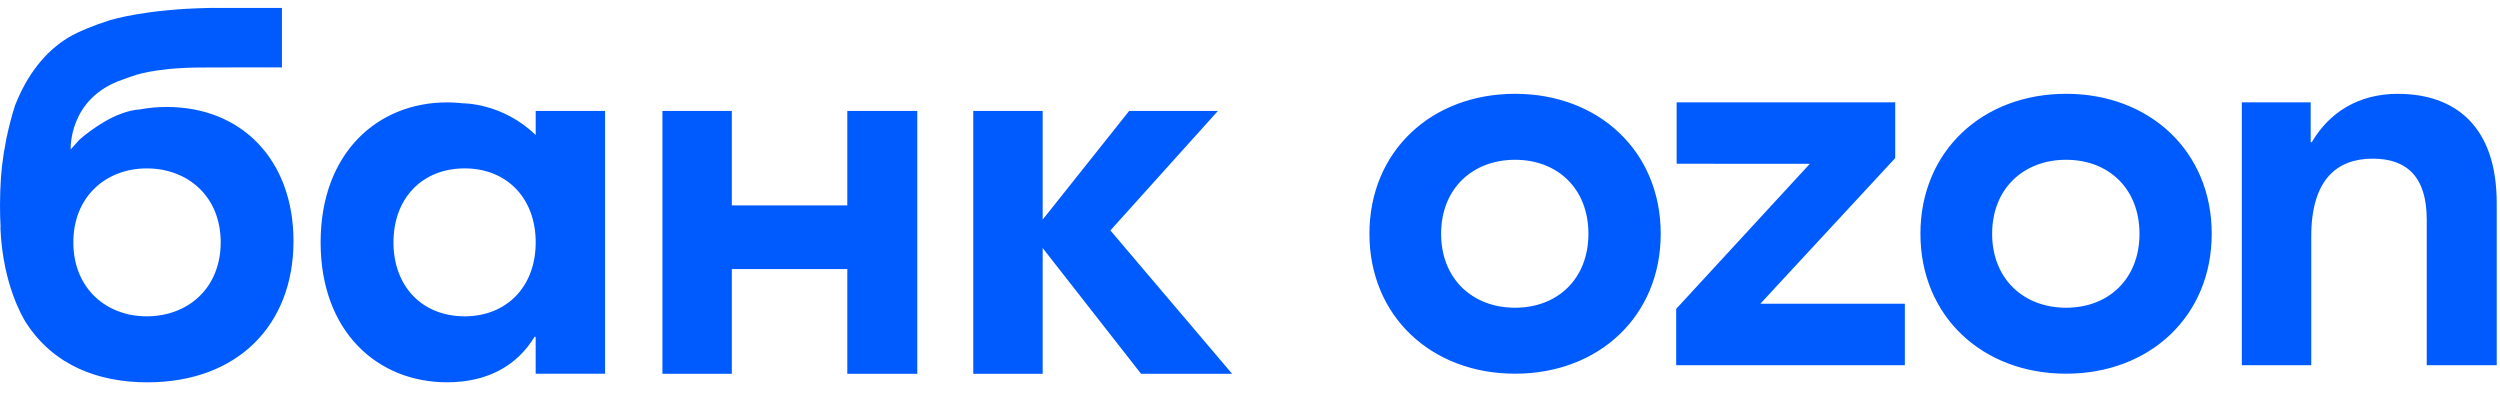 <?xml version="1.0" encoding="UTF-8"?> <svg xmlns="http://www.w3.org/2000/svg" width="157" height="25" viewBox="0 0 157 25" fill="none"> <path fill-rule="evenodd" clip-rule="evenodd" d="M10.464 6.717C9.883 6.717 9.325 6.769 8.789 6.87H8.779C7.261 6.979 5.714 8.148 5.006 8.755L4.44 9.382C4.44 9.382 4.28 6.156 7.713 4.995C7.908 4.918 8.117 4.844 8.338 4.776C8.338 4.776 9.59 4.261 12.519 4.24C13.635 4.232 14.845 4.23 15.915 4.231L17.015 4.233L17.706 4.235V0.5H13.146C9.197 0.57 7.046 1.224 6.834 1.29C5.881 1.602 4.973 1.956 4.28 2.364C3.533 2.82 2.895 3.408 2.355 4.098C1.777 4.834 1.311 5.688 0.945 6.62C0.729 7.299 0.563 7.948 0.429 8.576L0.423 8.597L0.417 8.62L0.398 8.718C0.388 8.762 0.382 8.805 0.375 8.848C0.165 9.897 0.058 10.874 0.027 11.775L0.018 11.981L0.015 12.084C0.006 12.352 0.001 12.613 0 12.865C-0.002 13.37 0.013 13.841 0.037 14.271L0.025 14.285C0.06 15.22 0.177 16.051 0.328 16.781L0.343 16.855C0.474 17.462 0.631 17.994 0.791 18.448C0.967 18.945 1.146 19.349 1.296 19.653C1.45 19.965 1.575 20.172 1.638 20.27C3.364 22.942 6.168 24.01 9.249 24.01C14.965 24.01 18.431 20.366 18.431 15.149C18.431 10.04 15.18 6.717 10.464 6.717ZM9.214 19.865C6.677 19.865 4.606 18.114 4.606 15.22C4.606 12.326 6.677 10.576 9.214 10.576C11.786 10.576 13.86 12.326 13.86 15.22C13.858 18.114 11.786 19.865 9.214 19.865ZM33.642 8.481V6.967H37.998V23.472H33.64V21.15H33.569C32.532 22.864 30.746 24.008 28.067 24.008C23.744 24.008 20.135 20.864 20.135 15.22C20.135 9.574 23.744 6.431 28.067 6.431L28.244 6.433L28.378 6.437L28.581 6.446L28.8 6.461C28.891 6.469 28.98 6.478 29.069 6.488C29.069 6.488 31.552 6.451 33.642 8.481ZM24.71 15.22C24.71 18.007 26.531 19.865 29.176 19.865C31.82 19.865 33.642 18.005 33.642 15.22C33.642 12.434 31.82 10.575 29.176 10.575C26.533 10.575 24.71 12.432 24.71 15.22ZM57.605 6.967V23.475H53.211V16.899H45.958V23.475H41.6V6.967H45.958V12.898H53.211V6.967H57.605ZM71.66 23.475L65.48 15.577V23.475H61.121V6.967H65.48V13.792L70.911 6.967H76.485L69.732 14.471L77.378 23.475H71.66ZM95.147 23.468C100.399 23.468 104.293 19.859 104.293 14.68C104.293 9.5 100.399 5.891 95.147 5.891C89.895 5.891 86 9.5 86 14.68C86 19.859 89.895 23.468 95.147 23.468ZM95.145 19.325C92.465 19.325 90.501 17.502 90.501 14.68C90.501 11.856 92.467 10.035 95.145 10.034C97.824 10.034 99.753 11.856 99.753 14.68C99.753 17.502 97.824 19.325 95.145 19.325ZM119.625 19.074V22.935H105.264V19.398L113.659 10.286L105.293 10.284V6.427H119.019V9.928L110.551 19.074H119.625ZM129.749 23.468C135.001 23.468 138.896 19.859 138.896 14.68C138.896 9.5 135.001 5.891 129.749 5.891C124.497 5.891 120.603 9.5 120.603 14.68C120.603 19.859 124.497 23.468 129.749 23.468ZM129.751 19.325C127.07 19.325 125.106 17.502 125.106 14.68C125.106 11.856 127.07 10.035 129.751 10.034C132.431 10.034 134.36 11.856 134.36 14.68C134.36 17.502 132.431 19.325 129.751 19.325ZM156.794 12.751V22.933H152.399V13.785C152.399 11.105 151.149 9.963 149.005 9.963C146.753 9.963 145.146 11.285 145.146 14.857V22.933H140.787V6.427H145.111V8.929H145.181C146.288 7.035 148.146 5.893 150.575 5.893C154.15 5.891 156.794 7.892 156.794 12.751Z" fill="#005BFF"></path> </svg> 